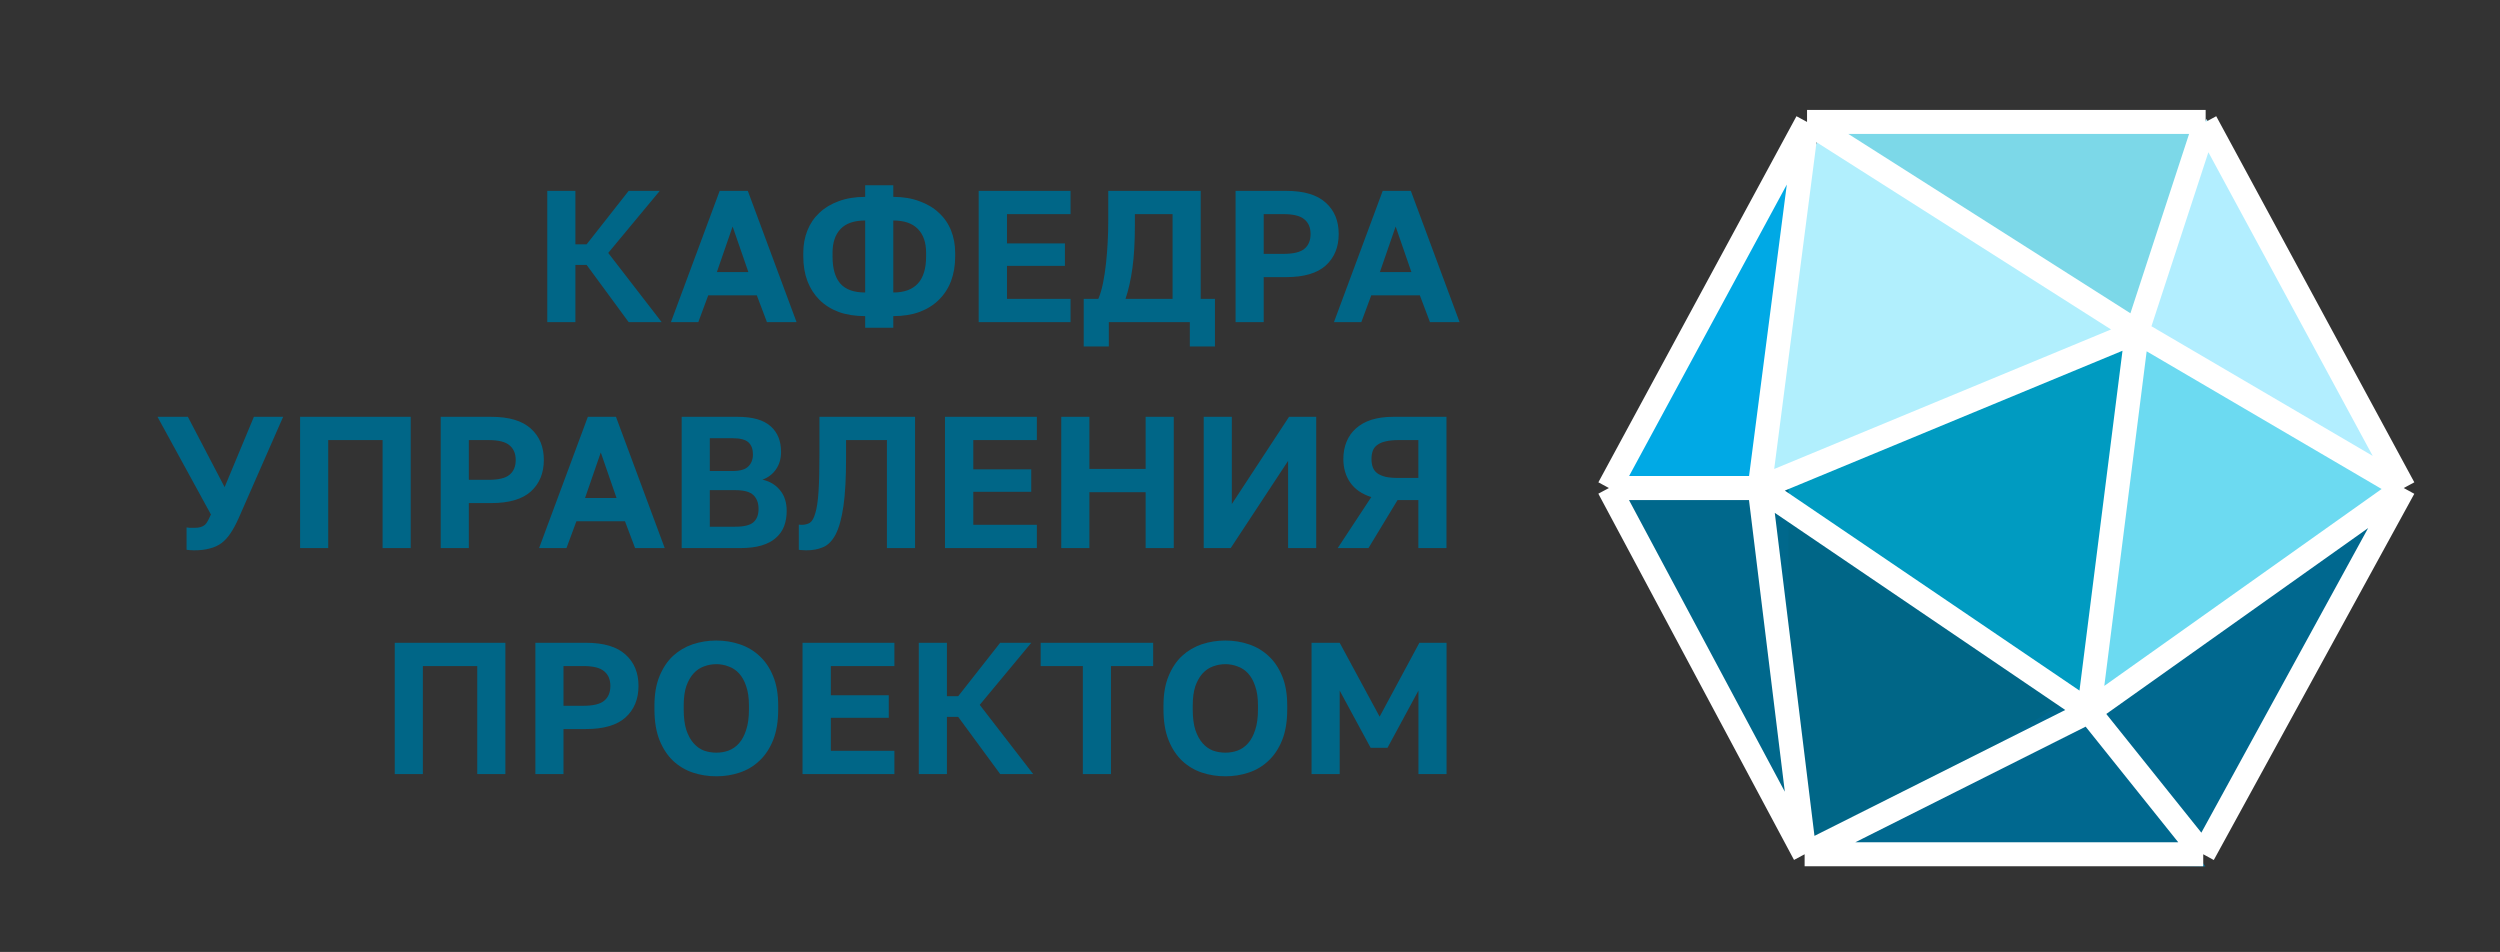 <?xml version="1.0" encoding="UTF-8"?> <svg xmlns="http://www.w3.org/2000/svg" width="520" height="198" viewBox="0 0 520 198" fill="none"><rect x="0" y="0" width="520" height="198" fill="#333333" stroke="none"/><g clip-path="url(#clip0_47_2)"><path d="M113.834 39.7H119.684V50.815H122.024L130.76 39.7H137.234L126.509 52.609L137.624 67H130.76L122.024 55.105H119.684V67H113.834V39.7ZM157.416 61.423H147.315L145.248 67H139.554L149.694 39.7H155.544L165.684 67H159.522L157.416 61.423ZM149.109 56.587H155.661L152.385 47.11L149.109 56.587ZM179.954 65.752C177.9 65.752 176.067 65.466 174.455 64.894C172.869 64.296 171.53 63.451 170.438 62.359C169.346 61.267 168.514 59.967 167.942 58.459C167.37 56.925 167.084 55.222 167.084 53.35V52.57C167.084 50.906 167.37 49.359 167.942 47.929C168.514 46.499 169.346 45.277 170.438 44.263C171.53 43.223 172.869 42.417 174.455 41.845C176.067 41.247 177.9 40.948 179.954 40.948V38.53H185.804V40.948C187.832 40.948 189.639 41.247 191.225 41.845C192.837 42.417 194.189 43.223 195.281 44.263C196.399 45.277 197.244 46.499 197.816 47.929C198.388 49.359 198.674 50.906 198.674 52.57V53.35C198.674 55.222 198.388 56.925 197.816 58.459C197.244 59.967 196.399 61.267 195.281 62.359C194.189 63.451 192.837 64.296 191.225 64.894C189.639 65.466 187.832 65.752 185.804 65.752V68.17H179.954V65.752ZM192.629 52.57C192.629 50.438 192.057 48.787 190.913 47.617C189.769 46.447 188.066 45.862 185.804 45.862V60.838C190.354 60.838 192.629 58.342 192.629 53.35V52.57ZM173.168 53.35C173.168 55.872 173.714 57.757 174.806 59.005C175.898 60.227 177.614 60.838 179.954 60.838V45.862C177.666 45.862 175.963 46.447 174.845 47.617C173.727 48.787 173.168 50.438 173.168 52.57V53.35ZM203.564 39.7H222.674V44.536H209.453V50.62H221.504V55.3H209.453V62.164H222.674V67H203.564V39.7ZM225.409 62.164H228.451C228.841 61.254 229.166 60.162 229.426 58.888C229.686 57.588 229.894 56.223 230.05 54.793C230.206 53.337 230.323 51.855 230.401 50.347C230.479 48.813 230.518 47.344 230.518 45.94V39.7H249.745V62.164H252.709V72.07H247.483V67H230.635V72.07H225.409V62.164ZM243.895 62.164V44.536H236.056V46.72C236.056 50.282 235.887 53.285 235.549 55.729C235.211 58.173 234.73 60.318 234.106 62.164H243.895ZM256.999 39.7H267.529C271.221 39.7 273.964 40.519 275.758 42.157C277.552 43.769 278.449 45.94 278.449 48.67C278.449 51.4 277.552 53.584 275.758 55.222C273.964 56.834 271.221 57.64 267.529 57.64H262.849V67H256.999V39.7ZM266.944 52.804C269.024 52.804 270.48 52.453 271.312 51.751C272.17 51.049 272.599 50.022 272.599 48.67C272.599 47.344 272.17 46.33 271.312 45.628C270.48 44.9 269.024 44.536 266.944 44.536H262.849V52.804H266.944ZM295.325 61.423H285.224L283.157 67H277.463L287.603 39.7H293.453L303.593 67H297.431L295.325 61.423ZM287.018 56.587H293.57L290.294 47.11L287.018 56.587ZM40.366 114.468C40.08 114.468 39.794 114.455 39.508 114.429C39.248 114.403 39.014 114.377 38.806 114.351V109.71C39.014 109.736 39.248 109.762 39.508 109.788C39.794 109.788 40.08 109.788 40.366 109.788C40.938 109.788 41.393 109.736 41.731 109.632C42.095 109.528 42.394 109.372 42.628 109.164C42.862 108.93 43.07 108.644 43.252 108.306C43.434 107.942 43.642 107.513 43.876 107.019L32.761 86.7H39.079L46.723 101.325L52.807 86.7H58.891L49.648 107.76C49.102 108.982 48.543 110.022 47.971 110.88C47.425 111.712 46.801 112.401 46.099 112.947C45.397 113.467 44.578 113.844 43.642 114.078C42.732 114.338 41.64 114.468 40.366 114.468ZM62.418 86.7H85.428V114H79.578V91.536H68.268V114H62.418V86.7ZM91.668 86.7H102.198C105.89 86.7 108.633 87.519 110.427 89.157C112.221 90.769 113.118 92.94 113.118 95.67C113.118 98.4 112.221 100.584 110.427 102.222C108.633 103.834 105.89 104.64 102.198 104.64H97.518V114H91.668V86.7ZM101.613 99.804C103.693 99.804 105.149 99.453 105.981 98.751C106.839 98.049 107.268 97.022 107.268 95.67C107.268 94.344 106.839 93.33 105.981 92.628C105.149 91.9 103.693 91.536 101.613 91.536H97.518V99.804H101.613ZM129.994 108.423H119.893L117.826 114H112.132L122.272 86.7H128.122L138.262 114H132.1L129.994 108.423ZM121.687 103.587H128.239L124.963 94.11L121.687 103.587ZM141.789 86.7H153.489C156.557 86.7 158.819 87.35 160.275 88.65C161.731 89.924 162.459 91.705 162.459 93.993C162.459 95.397 162.108 96.606 161.406 97.62C160.73 98.608 159.794 99.323 158.598 99.765C160.158 100.129 161.38 100.87 162.264 101.988C163.174 103.08 163.629 104.51 163.629 106.278C163.629 107.448 163.447 108.514 163.083 109.476C162.719 110.412 162.147 111.218 161.367 111.894C160.613 112.57 159.625 113.09 158.403 113.454C157.181 113.818 155.712 114 153.996 114H141.789V86.7ZM152.943 109.554C154.763 109.554 156.024 109.242 156.726 108.618C157.428 107.994 157.779 107.071 157.779 105.849C157.779 104.627 157.428 103.678 156.726 103.002C156.024 102.3 154.75 101.949 152.904 101.949H147.639V109.554H152.943ZM152.319 97.971C153.905 97.971 155.01 97.659 155.634 97.035C156.284 96.411 156.609 95.566 156.609 94.5C156.609 93.408 156.297 92.576 155.673 92.004C155.049 91.432 153.944 91.146 152.358 91.146H147.639V97.971H152.319ZM167.712 114.468C167.504 114.468 167.244 114.455 166.932 114.429C166.62 114.429 166.36 114.403 166.152 114.351V109.125C166.282 109.151 166.477 109.164 166.737 109.164C167.413 109.164 167.985 109.021 168.453 108.735C168.921 108.423 169.298 107.76 169.584 106.746C169.896 105.732 170.117 104.263 170.247 102.339C170.377 100.389 170.442 97.776 170.442 94.5V86.7H190.332V114H184.482V91.536H175.98V95.28C175.98 99.414 175.798 102.742 175.434 105.264C175.07 107.786 174.537 109.736 173.835 111.114C173.133 112.466 172.262 113.363 171.222 113.805C170.208 114.247 169.038 114.468 167.712 114.468ZM196.557 86.7H215.667V91.536H202.446V97.62H214.497V102.3H202.446V109.164H215.667V114H196.557V86.7ZM220.741 86.7H226.591V97.542H238.291V86.7H244.141V114H238.291V102.378H226.591V114H220.741V86.7ZM250.372 86.7H256.222V104.835L268.117 86.7H273.772V114H267.922V95.865L255.988 114H250.372V86.7ZM285.229 103.392C283.279 102.768 281.823 101.767 280.861 100.389C279.899 99.011 279.418 97.373 279.418 95.475C279.418 94.149 279.639 92.953 280.081 91.887C280.523 90.795 281.173 89.872 282.031 89.118C282.889 88.338 283.955 87.74 285.229 87.324C286.529 86.908 288.037 86.7 289.753 86.7H300.868V114H295.018V104.016H290.689L284.644 114H278.248L285.229 103.392ZM285.268 95.475C285.268 96.125 285.359 96.697 285.541 97.191C285.723 97.685 286.035 98.101 286.477 98.439C286.919 98.751 287.491 98.998 288.193 99.18C288.921 99.336 289.831 99.414 290.923 99.414H295.018V91.536H290.923C289.831 91.536 288.921 91.627 288.193 91.809C287.491 91.965 286.919 92.212 286.477 92.55C286.035 92.862 285.723 93.265 285.541 93.759C285.359 94.253 285.268 94.825 285.268 95.475ZM82.108 133.7H105.118V161H99.268V138.536H87.958V161H82.108V133.7ZM111.358 133.7H121.888C125.58 133.7 128.323 134.519 130.117 136.157C131.911 137.769 132.808 139.94 132.808 142.67C132.808 145.4 131.911 147.584 130.117 149.222C128.323 150.834 125.58 151.64 121.888 151.64H117.208V161H111.358V133.7ZM121.303 146.804C123.383 146.804 124.839 146.453 125.671 145.751C126.529 145.049 126.958 144.022 126.958 142.67C126.958 141.344 126.529 140.33 125.671 139.628C124.839 138.9 123.383 138.536 121.303 138.536H117.208V146.804H121.303ZM148.995 161.468C147.279 161.468 145.641 161.208 144.081 160.688C142.547 160.168 141.182 159.349 139.986 158.231C138.816 157.113 137.88 155.683 137.178 153.941C136.476 152.173 136.125 150.041 136.125 147.545V146.765C136.125 144.373 136.476 142.332 137.178 140.642C137.88 138.926 138.816 137.522 139.986 136.43C141.182 135.338 142.547 134.532 144.081 134.012C145.641 133.492 147.279 133.232 148.995 133.232C150.711 133.232 152.336 133.492 153.87 134.012C155.43 134.532 156.795 135.338 157.965 136.43C159.161 137.522 160.11 138.926 160.812 140.642C161.514 142.332 161.865 144.373 161.865 146.765V147.545C161.865 150.041 161.514 152.173 160.812 153.941C160.11 155.683 159.161 157.113 157.965 158.231C156.795 159.349 155.43 160.168 153.87 160.688C152.336 161.208 150.711 161.468 148.995 161.468ZM148.995 156.554C149.879 156.554 150.724 156.411 151.53 156.125C152.362 155.813 153.09 155.306 153.714 154.604C154.338 153.902 154.832 152.979 155.196 151.835C155.586 150.691 155.781 149.261 155.781 147.545V146.765C155.781 145.153 155.586 143.801 155.196 142.709C154.832 141.617 154.338 140.733 153.714 140.057C153.09 139.381 152.362 138.9 151.53 138.614C150.724 138.302 149.879 138.146 148.995 138.146C148.111 138.146 147.253 138.302 146.421 138.614C145.615 138.9 144.9 139.381 144.276 140.057C143.652 140.733 143.145 141.617 142.755 142.709C142.391 143.801 142.209 145.153 142.209 146.765V147.545C142.209 149.261 142.391 150.691 142.755 151.835C143.145 152.979 143.652 153.902 144.276 154.604C144.9 155.306 145.615 155.813 146.421 156.125C147.253 156.411 148.111 156.554 148.995 156.554ZM166.926 133.7H186.036V138.536H172.815V144.62H184.866V149.3H172.815V156.164H186.036V161H166.926V133.7ZM191.11 133.7H196.96V144.815H199.3L208.036 133.7H214.51L203.785 146.609L214.9 161H208.036L199.3 149.105H196.96V161H191.11V133.7ZM225.234 138.536H216.459V133.7H239.859V138.536H231.084V161H225.234V138.536ZM254.874 161.468C253.158 161.468 251.52 161.208 249.96 160.688C248.426 160.168 247.061 159.349 245.865 158.231C244.695 157.113 243.759 155.683 243.057 153.941C242.355 152.173 242.004 150.041 242.004 147.545V146.765C242.004 144.373 242.355 142.332 243.057 140.642C243.759 138.926 244.695 137.522 245.865 136.43C247.061 135.338 248.426 134.532 249.96 134.012C251.52 133.492 253.158 133.232 254.874 133.232C256.59 133.232 258.215 133.492 259.749 134.012C261.309 134.532 262.674 135.338 263.844 136.43C265.04 137.522 265.989 138.926 266.691 140.642C267.393 142.332 267.744 144.373 267.744 146.765V147.545C267.744 150.041 267.393 152.173 266.691 153.941C265.989 155.683 265.04 157.113 263.844 158.231C262.674 159.349 261.309 160.168 259.749 160.688C258.215 161.208 256.59 161.468 254.874 161.468ZM254.874 156.554C255.758 156.554 256.603 156.411 257.409 156.125C258.241 155.813 258.969 155.306 259.593 154.604C260.217 153.902 260.711 152.979 261.075 151.835C261.465 150.691 261.66 149.261 261.66 147.545V146.765C261.66 145.153 261.465 143.801 261.075 142.709C260.711 141.617 260.217 140.733 259.593 140.057C258.969 139.381 258.241 138.9 257.409 138.614C256.603 138.302 255.758 138.146 254.874 138.146C253.99 138.146 253.132 138.302 252.3 138.614C251.494 138.9 250.779 139.381 250.155 140.057C249.531 140.733 249.024 141.617 248.634 142.709C248.27 143.801 248.088 145.153 248.088 146.765V147.545C248.088 149.261 248.27 150.691 248.634 151.835C249.024 152.979 249.531 153.902 250.155 154.604C250.779 155.306 251.494 155.813 252.3 156.125C253.132 156.411 253.99 156.554 254.874 156.554ZM272.805 133.7H278.655L286.962 149.066L295.23 133.7H300.885V161H295.035V143.645L288.6 155.54H285.09L278.655 143.645V161H272.805V133.7Z" fill="#006687"></path><path d="M395.816 100.047L495.251 105.746L455.471 179.804L395.816 100.047Z" fill="#00688F"></path><path d="M458.94 24.75L501.927 100.429L414.893 99.817L458.94 24.75Z" fill="#B2EEFF"></path><path d="M410.087 47.227L500.678 103.045L427.177 152.252L410.087 47.227Z" fill="#6CDAF1"></path><path d="M418.64 124.591L458.713 180.225L376.909 178.993L418.64 124.591Z" fill="#00688F"></path><path d="M433.219 146.328L365.075 99.961L444.573 64.691L433.219 146.328Z" fill="#009BC1"></path><path d="M366.514 103.677L430.462 145.315L376.748 179.296L366.514 103.677Z" fill="#006687"></path><path d="M371.939 171.26L336.061 100.127L372.018 91.591L371.939 171.26Z" fill="#00688C"></path><path d="M379.984 26.28L458.631 26.364L442.791 73.615L379.984 26.28Z" fill="#7CD8E8"></path><path d="M340.943 91.808C342.197 91.827 343.35 90.802 344.344 90.086C345.077 89.559 346.615 88.542 347.611 88.843C348.066 88.98 346.568 89.742 346.464 89.766C345.776 89.92 344.577 90.088 344.269 90.854C343.862 91.865 345.819 91.882 346.358 91.89C346.956 91.899 347.554 91.908 348.152 91.917C348.804 91.927 349.117 91.481 349.837 91.408C351.307 91.259 352.687 91.078 354.12 91.419C354.677 91.552 355.373 91.449 355.946 91.457C357.383 91.479 356.76 91.775 355.602 91.602C354.339 91.413 353.202 90.49 351.924 90.435C351.281 90.408 350.634 90.416 349.99 90.406C349.177 90.394 348.41 90.19 347.601 90.178C346.793 90.166 346.647 89.808 345.986 89.577C344.971 89.221 344.464 87.825 343.554 87.233C342.551 86.579 343.063 86.966 343.603 87.522C344.677 88.629 345.823 88.705 347.133 89.359C347.933 89.759 348.599 90.159 349.378 90.632C350.042 91.035 351.118 91.1 351.639 91.596C352.392 92.312 354.434 92.488 355.456 92.753C356.938 93.138 358.132 93.605 359.673 93.629C360.241 93.637 360.508 93.452 361.025 93.254C361.539 93.057 362.223 92.992 362.657 92.712" stroke="#00A9E5" stroke-width="5" stroke-linecap="square"></path><path d="M378.889 26.612L448.121 69.287L353.052 103.727L378.889 26.612Z" fill="#B1EFFD"></path><path d="M352.014 104.663C353.284 103.971 354.646 103.337 355.84 102.511C356.357 102.153 356.783 102.137 357.096 101.65C357.574 100.906 358.971 99.967 359.81 99.665C361.123 99.192 362.574 99.282 363.958 99.282C364.425 99.282 364.891 99.282 365.357 99.282C365.502 99.282 364.427 99.282 364.174 99.282C361.82 99.282 358.322 97.821 356.426 99.928C355.435 101.029 354.197 102.295 352.66 102.295" stroke="#00688C" stroke-width="3" stroke-linecap="round"></path><path d="M358.471 85.294C358.471 87.295 359.645 88.601 361.101 89.766C361.334 89.952 361.164 89.186 361.029 89.06C360.775 88.824 360.423 88.236 360.097 88.14C359.209 87.879 358.309 87.877 357.395 87.877" stroke="#00A9E5" stroke-width="3" stroke-linecap="round"></path><path d="M339.102 100.776C339.945 100.945 340.489 101.61 341.469 101.637C341.971 101.65 342.474 101.637 342.976 101.637C343.222 101.637 343.816 101.767 343.837 101.422C343.894 100.453 342.021 100.395 341.457 100.226C340.677 99.992 338.395 99.27 339.21 99.27C339.64 99.27 340.07 99.27 340.501 99.27C341.408 99.27 342.065 99.133 342.928 98.887C343.777 98.644 345.896 98.176 344.004 97.428C343.605 97.27 341.176 96.399 342.223 97.213C343.752 98.403 344.735 99.27 346.849 99.27C347.71 99.27 348.571 99.27 349.432 99.27C350.029 99.27 349.306 99.174 349.073 99.102C348.217 98.839 347.77 98.51 346.969 98.086C345.386 97.248 347.233 97.333 347.926 97.333C348.782 97.333 349.504 98.147 350.293 98.194C351.695 98.276 353.682 98.809 355.123 98.397C355.9 98.175 356.994 98.058 357.717 97.656C358.232 97.37 359.403 96.934 359.977 96.902C360.417 96.878 360.434 96.494 360.838 96.472C361.267 96.448 361.7 96.495 362.129 96.472C362.425 96.456 362.987 96.236 363.205 96.041C363.58 95.708 363.948 95.912 364.389 95.814C365.453 95.578 363.939 94.339 363.863 93.997C363.681 93.179 363.851 92.142 363.851 91.307C363.851 89.761 363.851 88.214 363.851 86.668C363.851 85.552 364.066 84.534 364.066 83.452C364.066 82.649 364.668 81.844 364.712 80.977C364.813 78.947 364.927 76.903 364.927 74.832C364.927 72.324 366.196 70.34 366.433 67.849C366.611 65.98 367.393 64.048 367.832 62.194C368.133 60.923 367.936 59.261 368.478 58.069C368.738 57.496 369.016 57.774 369.016 58.297C369.016 59.531 369.231 60.745 369.231 61.991C369.231 64.884 368.568 67.177 367.725 69.918C367.19 71.655 366.956 73.84 366.864 75.597C366.741 77.925 365.469 80.327 364.927 82.495C364.642 83.637 364.57 84.602 364.174 85.712C363.629 87.238 363.445 88.967 362.823 90.446C362.146 92.054 361.751 93.759 361.256 95.492C361.057 96.188 360.408 96.74 360.408 97.548C360.408 98.007 360.173 98.326 359.666 98.182C359.503 98.135 358.949 96.693 358.734 96.424C358.335 95.926 358.404 95.085 357.777 94.583C357.28 94.185 356.103 94.47 356.103 95.073C356.103 96.679 358.316 94.881 358.686 94.427C358.997 94.045 360.978 91.961 360.838 91.953C359.986 91.902 359.136 92.168 358.255 92.168C357.94 92.168 357.1 92.558 357.323 92.335C357.532 92.126 357.993 92.125 358.255 92.048C358.866 91.87 359.166 91.413 359.63 91.02C359.886 90.804 361.984 89.73 361.053 89.597C360.615 89.535 360.27 89.377 359.881 89.155C359.449 88.908 360.569 89.112 360.145 88.772C359.76 88.465 360.13 88.884 360.623 88.677C360.957 88.536 361.291 88.194 360.838 87.912C359.795 87.26 363.148 88.195 361.543 87.218C361.305 87.073 357.863 85.325 359.654 85.724C360.112 85.825 360.461 85.927 360.946 85.927C361.531 85.927 360.501 85.471 360.36 85.329C359.95 84.919 360.981 85.075 361.221 85.066C361.558 85.053 361.447 84.821 361.244 84.647C361.025 84.46 360.62 84.537 360.455 84.373C360.306 84.224 361.372 84.212 361.484 84.205C362.105 84.168 361.07 83.17 360.934 83.033C359.412 81.512 361.497 82.998 362.44 82.46C362.983 82.149 362.2 81.499 361.926 81.407C361.283 81.193 361.914 81.171 361.914 80.762C361.914 79.701 360.498 79.543 362.392 79.471C363.279 79.436 363.42 78.308 363.42 77.641C363.42 76.814 362.624 76.83 362.034 76.661C361.978 76.645 363.216 76.027 363.636 76.027" stroke="#00A9E5" stroke-width="3" stroke-linecap="round"></path><path d="M441.325 73.458C441.404 72.826 443.119 73.027 443.585 73.027C445.027 73.027 443.182 72.781 442.617 72.812C441.879 72.853 440.798 73.617 441.66 72.262C442.373 71.143 443.282 70.895 444.123 71.736" stroke="#009BC1" stroke-width="3" stroke-linecap="round"></path><path d="M373.194 26.553L366.222 101.598L339.949 94.193L373.194 26.553Z" fill="#00A9E5"></path><path d="M345.95 94.254C345.95 97.431 342.863 94.283 341.669 95.477C340.992 96.154 341.584 96.7 340.637 97.331C339.96 97.782 342.315 97.229 343.026 96.834C343.615 96.507 345.227 95.878 345.874 96.395C347.05 97.336 345.252 97.203 343.963 97.618C342.29 98.156 339.787 97.694 338.038 97.694" stroke="#00A9E5" stroke-width="6" stroke-linecap="round"></path><path d="M375.864 25.362L334.659 101.51M375.864 25.362L366 101.51M375.864 25.362L458.776 25.362M375.864 25.362L444.5 69M458.776 25.362L499.981 101.51M458.776 25.362L444.5 69M499.981 101.51L458.274 177.686M499.981 101.51L444.5 69M499.981 101.51L434.5 148M458.274 177.686L375.361 177.687M458.274 177.686L434.5 148M375.361 177.687L334.659 101.51M375.361 177.687L434.5 148M375.361 177.687L366 101.51M334.659 101.51L366 101.51M434.5 148L366 101.51M434.5 148L444.5 69M366 101.51L444.5 69" stroke="white" stroke-width="5"></path></g><defs><clipPath id="clip0_47_2"><rect width="520" height="198" fill="white"></rect></clipPath></defs></svg> 